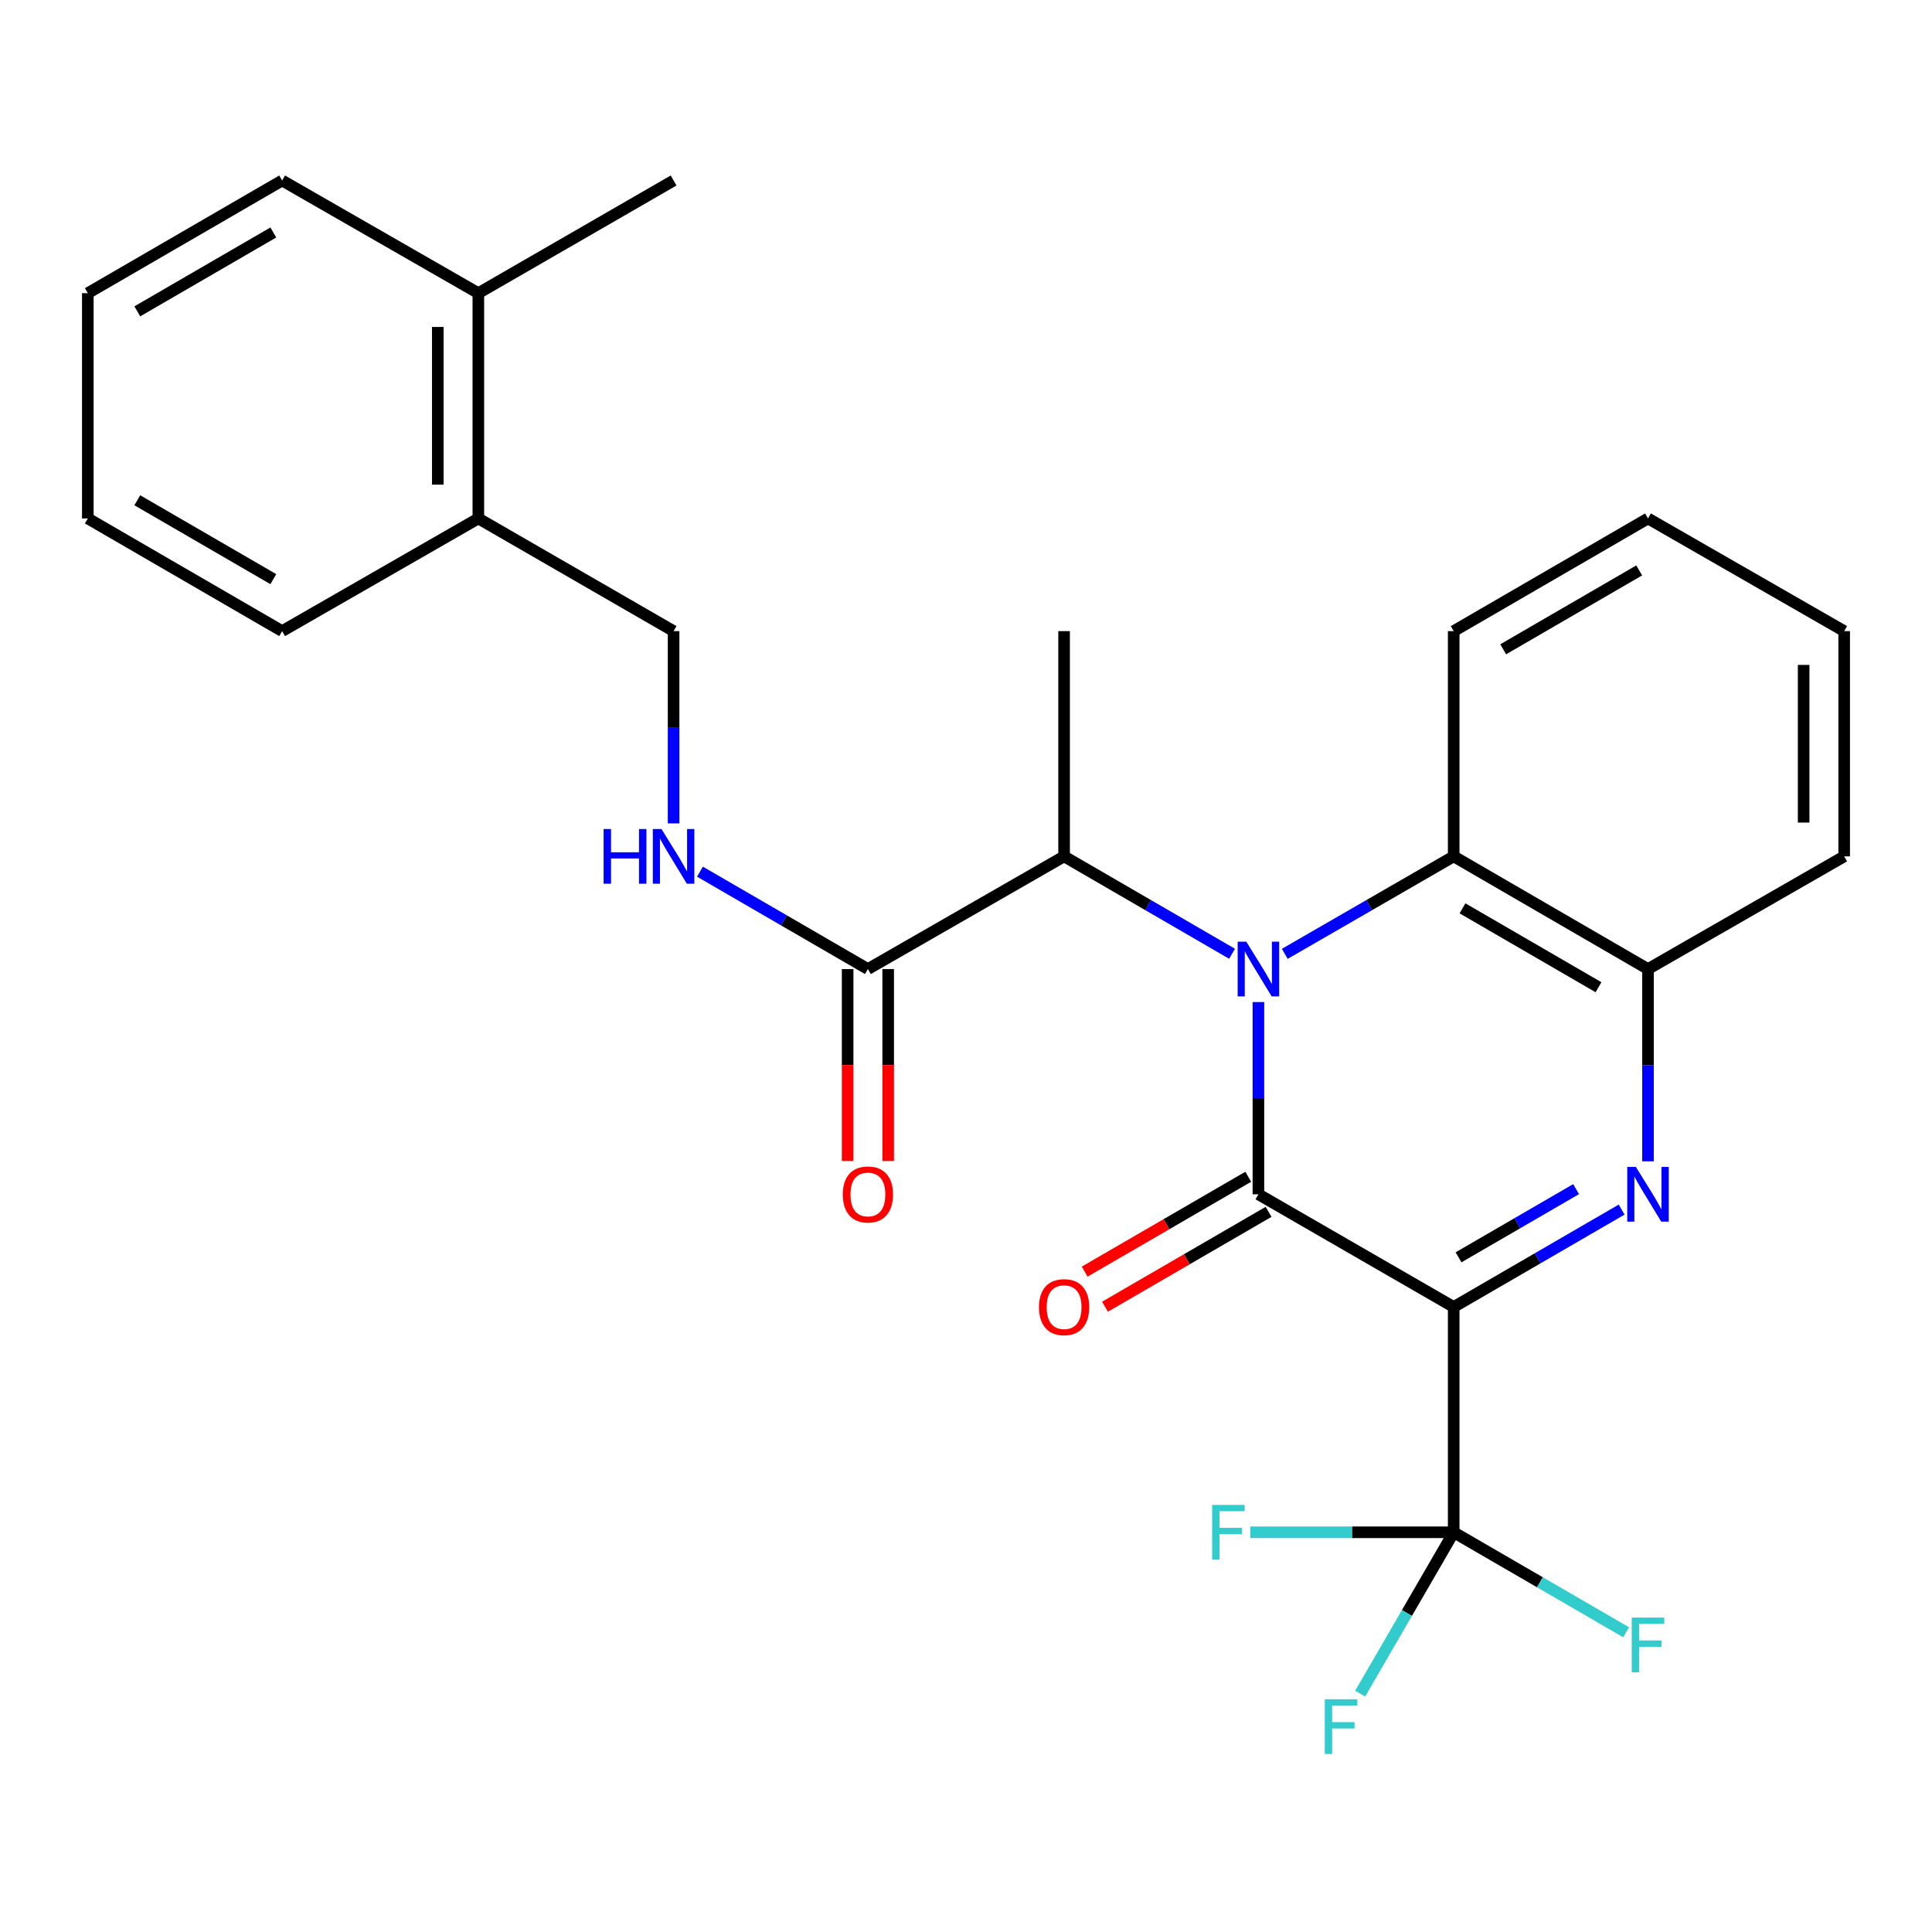 <?xml version='1.0' encoding='iso-8859-1'?>
<svg version='1.1' baseProfile='full'
              xmlns='http://www.w3.org/2000/svg'
                      xmlns:rdkit='http://www.rdkit.org/xml'
                      xmlns:xlink='http://www.w3.org/1999/xlink'
                  xml:space='preserve'
width='1000px' height='1000px' viewBox='0 0 1000 1000'>
<!-- END OF HEADER -->
<rect style='opacity:1.0;fill:#FFFFFF;stroke:none' width='1000' height='1000' x='0' y='0'> </rect>
<path class='bond-0' d='M 752.432,676.499 L 651.352,618.171' style='fill:none;fill-rule:evenodd;stroke:#000000;stroke-width:6px;stroke-linecap:butt;stroke-linejoin:miter;stroke-opacity:1' />
<path class='bond-2' d='M 752.432,676.499 L 795.892,651.292' style='fill:none;fill-rule:evenodd;stroke:#000000;stroke-width:6px;stroke-linecap:butt;stroke-linejoin:miter;stroke-opacity:1' />
<path class='bond-2' d='M 795.892,651.292 L 839.353,626.086' style='fill:none;fill-rule:evenodd;stroke:#0000FF;stroke-width:6px;stroke-linecap:butt;stroke-linejoin:miter;stroke-opacity:1' />
<path class='bond-2' d='M 754.941,650.784 L 785.364,633.139' style='fill:none;fill-rule:evenodd;stroke:#000000;stroke-width:6px;stroke-linecap:butt;stroke-linejoin:miter;stroke-opacity:1' />
<path class='bond-2' d='M 785.364,633.139 L 815.786,615.494' style='fill:none;fill-rule:evenodd;stroke:#0000FF;stroke-width:6px;stroke-linecap:butt;stroke-linejoin:miter;stroke-opacity:1' />
<path class='bond-3' d='M 752.432,676.499 L 752.432,793.108' style='fill:none;fill-rule:evenodd;stroke:#000000;stroke-width:6px;stroke-linecap:butt;stroke-linejoin:miter;stroke-opacity:1' />
<path class='bond-1' d='M 651.352,618.171 L 651.352,568.415' style='fill:none;fill-rule:evenodd;stroke:#000000;stroke-width:6px;stroke-linecap:butt;stroke-linejoin:miter;stroke-opacity:1' />
<path class='bond-1' d='M 651.352,568.415 L 651.352,518.659' style='fill:none;fill-rule:evenodd;stroke:#0000FF;stroke-width:6px;stroke-linecap:butt;stroke-linejoin:miter;stroke-opacity:1' />
<path class='bond-9' d='M 646.088,609.094 L 603.752,633.646' style='fill:none;fill-rule:evenodd;stroke:#000000;stroke-width:6px;stroke-linecap:butt;stroke-linejoin:miter;stroke-opacity:1' />
<path class='bond-9' d='M 603.752,633.646 L 561.416,658.197' style='fill:none;fill-rule:evenodd;stroke:#FF0000;stroke-width:6px;stroke-linecap:butt;stroke-linejoin:miter;stroke-opacity:1' />
<path class='bond-9' d='M 656.616,627.248 L 614.28,651.799' style='fill:none;fill-rule:evenodd;stroke:#000000;stroke-width:6px;stroke-linecap:butt;stroke-linejoin:miter;stroke-opacity:1' />
<path class='bond-9' d='M 614.28,651.799 L 571.944,676.351' style='fill:none;fill-rule:evenodd;stroke:#FF0000;stroke-width:6px;stroke-linecap:butt;stroke-linejoin:miter;stroke-opacity:1' />
<path class='bond-6' d='M 637.705,493.671 L 594.239,468.464' style='fill:none;fill-rule:evenodd;stroke:#0000FF;stroke-width:6px;stroke-linecap:butt;stroke-linejoin:miter;stroke-opacity:1' />
<path class='bond-6' d='M 594.239,468.464 L 550.773,443.257' style='fill:none;fill-rule:evenodd;stroke:#000000;stroke-width:6px;stroke-linecap:butt;stroke-linejoin:miter;stroke-opacity:1' />
<path class='bond-27' d='M 665.009,493.704 L 708.721,468.48' style='fill:none;fill-rule:evenodd;stroke:#0000FF;stroke-width:6px;stroke-linecap:butt;stroke-linejoin:miter;stroke-opacity:1' />
<path class='bond-27' d='M 708.721,468.48 L 752.432,443.257' style='fill:none;fill-rule:evenodd;stroke:#000000;stroke-width:6px;stroke-linecap:butt;stroke-linejoin:miter;stroke-opacity:1' />
<path class='bond-5' d='M 852.999,601.096 L 852.999,551.34' style='fill:none;fill-rule:evenodd;stroke:#0000FF;stroke-width:6px;stroke-linecap:butt;stroke-linejoin:miter;stroke-opacity:1' />
<path class='bond-5' d='M 852.999,551.34 L 852.999,501.585' style='fill:none;fill-rule:evenodd;stroke:#000000;stroke-width:6px;stroke-linecap:butt;stroke-linejoin:miter;stroke-opacity:1' />
<path class='bond-13' d='M 752.432,793.108 L 699.795,793.108' style='fill:none;fill-rule:evenodd;stroke:#000000;stroke-width:6px;stroke-linecap:butt;stroke-linejoin:miter;stroke-opacity:1' />
<path class='bond-13' d='M 699.795,793.108 L 647.158,793.108' style='fill:none;fill-rule:evenodd;stroke:#33CCCC;stroke-width:6px;stroke-linecap:butt;stroke-linejoin:miter;stroke-opacity:1' />
<path class='bond-14' d='M 752.432,793.108 L 797.052,818.982' style='fill:none;fill-rule:evenodd;stroke:#000000;stroke-width:6px;stroke-linecap:butt;stroke-linejoin:miter;stroke-opacity:1' />
<path class='bond-14' d='M 797.052,818.982 L 841.673,844.856' style='fill:none;fill-rule:evenodd;stroke:#33CCCC;stroke-width:6px;stroke-linecap:butt;stroke-linejoin:miter;stroke-opacity:1' />
<path class='bond-15' d='M 752.432,793.108 L 728.226,834.87' style='fill:none;fill-rule:evenodd;stroke:#000000;stroke-width:6px;stroke-linecap:butt;stroke-linejoin:miter;stroke-opacity:1' />
<path class='bond-15' d='M 728.226,834.87 L 704.02,876.632' style='fill:none;fill-rule:evenodd;stroke:#33CCCC;stroke-width:6px;stroke-linecap:butt;stroke-linejoin:miter;stroke-opacity:1' />
<path class='bond-4' d='M 752.432,443.257 L 852.999,501.585' style='fill:none;fill-rule:evenodd;stroke:#000000;stroke-width:6px;stroke-linecap:butt;stroke-linejoin:miter;stroke-opacity:1' />
<path class='bond-4' d='M 756.988,470.159 L 827.385,510.989' style='fill:none;fill-rule:evenodd;stroke:#000000;stroke-width:6px;stroke-linecap:butt;stroke-linejoin:miter;stroke-opacity:1' />
<path class='bond-17' d='M 752.432,443.257 L 752.432,326.671' style='fill:none;fill-rule:evenodd;stroke:#000000;stroke-width:6px;stroke-linecap:butt;stroke-linejoin:miter;stroke-opacity:1' />
<path class='bond-18' d='M 852.999,501.585 L 954.545,443.257' style='fill:none;fill-rule:evenodd;stroke:#000000;stroke-width:6px;stroke-linecap:butt;stroke-linejoin:miter;stroke-opacity:1' />
<path class='bond-7' d='M 550.773,443.257 L 449.227,501.585' style='fill:none;fill-rule:evenodd;stroke:#000000;stroke-width:6px;stroke-linecap:butt;stroke-linejoin:miter;stroke-opacity:1' />
<path class='bond-19' d='M 550.773,443.257 L 550.773,326.671' style='fill:none;fill-rule:evenodd;stroke:#000000;stroke-width:6px;stroke-linecap:butt;stroke-linejoin:miter;stroke-opacity:1' />
<path class='bond-8' d='M 449.227,501.585 L 405.761,476.378' style='fill:none;fill-rule:evenodd;stroke:#000000;stroke-width:6px;stroke-linecap:butt;stroke-linejoin:miter;stroke-opacity:1' />
<path class='bond-8' d='M 405.761,476.378 L 362.295,451.171' style='fill:none;fill-rule:evenodd;stroke:#0000FF;stroke-width:6px;stroke-linecap:butt;stroke-linejoin:miter;stroke-opacity:1' />
<path class='bond-10' d='M 438.734,501.585 L 438.734,551.26' style='fill:none;fill-rule:evenodd;stroke:#000000;stroke-width:6px;stroke-linecap:butt;stroke-linejoin:miter;stroke-opacity:1' />
<path class='bond-10' d='M 438.734,551.26 L 438.734,600.936' style='fill:none;fill-rule:evenodd;stroke:#FF0000;stroke-width:6px;stroke-linecap:butt;stroke-linejoin:miter;stroke-opacity:1' />
<path class='bond-10' d='M 459.72,501.585 L 459.72,551.26' style='fill:none;fill-rule:evenodd;stroke:#000000;stroke-width:6px;stroke-linecap:butt;stroke-linejoin:miter;stroke-opacity:1' />
<path class='bond-10' d='M 459.72,551.26 L 459.72,600.936' style='fill:none;fill-rule:evenodd;stroke:#FF0000;stroke-width:6px;stroke-linecap:butt;stroke-linejoin:miter;stroke-opacity:1' />
<path class='bond-11' d='M 348.648,426.182 L 348.648,376.426' style='fill:none;fill-rule:evenodd;stroke:#0000FF;stroke-width:6px;stroke-linecap:butt;stroke-linejoin:miter;stroke-opacity:1' />
<path class='bond-11' d='M 348.648,376.426 L 348.648,326.671' style='fill:none;fill-rule:evenodd;stroke:#000000;stroke-width:6px;stroke-linecap:butt;stroke-linejoin:miter;stroke-opacity:1' />
<path class='bond-12' d='M 348.648,326.671 L 247.591,268.343' style='fill:none;fill-rule:evenodd;stroke:#000000;stroke-width:6px;stroke-linecap:butt;stroke-linejoin:miter;stroke-opacity:1' />
<path class='bond-16' d='M 247.591,268.343 L 247.591,151.745' style='fill:none;fill-rule:evenodd;stroke:#000000;stroke-width:6px;stroke-linecap:butt;stroke-linejoin:miter;stroke-opacity:1' />
<path class='bond-16' d='M 226.606,250.853 L 226.606,169.235' style='fill:none;fill-rule:evenodd;stroke:#000000;stroke-width:6px;stroke-linecap:butt;stroke-linejoin:miter;stroke-opacity:1' />
<path class='bond-20' d='M 247.591,268.343 L 146.033,326.671' style='fill:none;fill-rule:evenodd;stroke:#000000;stroke-width:6px;stroke-linecap:butt;stroke-linejoin:miter;stroke-opacity:1' />
<path class='bond-21' d='M 247.591,151.745 L 348.648,93.429' style='fill:none;fill-rule:evenodd;stroke:#000000;stroke-width:6px;stroke-linecap:butt;stroke-linejoin:miter;stroke-opacity:1' />
<path class='bond-22' d='M 247.591,151.745 L 146.033,93.429' style='fill:none;fill-rule:evenodd;stroke:#000000;stroke-width:6px;stroke-linecap:butt;stroke-linejoin:miter;stroke-opacity:1' />
<path class='bond-28' d='M 752.432,326.671 L 852.999,268.343' style='fill:none;fill-rule:evenodd;stroke:#000000;stroke-width:6px;stroke-linecap:butt;stroke-linejoin:miter;stroke-opacity:1' />
<path class='bond-28' d='M 778.046,336.075 L 848.443,295.245' style='fill:none;fill-rule:evenodd;stroke:#000000;stroke-width:6px;stroke-linecap:butt;stroke-linejoin:miter;stroke-opacity:1' />
<path class='bond-24' d='M 954.545,443.257 L 954.545,326.671' style='fill:none;fill-rule:evenodd;stroke:#000000;stroke-width:6px;stroke-linecap:butt;stroke-linejoin:miter;stroke-opacity:1' />
<path class='bond-24' d='M 933.56,425.769 L 933.56,344.159' style='fill:none;fill-rule:evenodd;stroke:#000000;stroke-width:6px;stroke-linecap:butt;stroke-linejoin:miter;stroke-opacity:1' />
<path class='bond-26' d='M 146.033,326.671 L 45.455,268.343' style='fill:none;fill-rule:evenodd;stroke:#000000;stroke-width:6px;stroke-linecap:butt;stroke-linejoin:miter;stroke-opacity:1' />
<path class='bond-26' d='M 141.474,299.768 L 71.069,258.938' style='fill:none;fill-rule:evenodd;stroke:#000000;stroke-width:6px;stroke-linecap:butt;stroke-linejoin:miter;stroke-opacity:1' />
<path class='bond-29' d='M 146.033,93.429 L 45.455,151.745' style='fill:none;fill-rule:evenodd;stroke:#000000;stroke-width:6px;stroke-linecap:butt;stroke-linejoin:miter;stroke-opacity:1' />
<path class='bond-29' d='M 141.473,120.331 L 71.067,161.152' style='fill:none;fill-rule:evenodd;stroke:#000000;stroke-width:6px;stroke-linecap:butt;stroke-linejoin:miter;stroke-opacity:1' />
<path class='bond-23' d='M 852.999,268.343 L 954.545,326.671' style='fill:none;fill-rule:evenodd;stroke:#000000;stroke-width:6px;stroke-linecap:butt;stroke-linejoin:miter;stroke-opacity:1' />
<path class='bond-25' d='M 45.455,151.745 L 45.455,268.343' style='fill:none;fill-rule:evenodd;stroke:#000000;stroke-width:6px;stroke-linecap:butt;stroke-linejoin:miter;stroke-opacity:1' />
<path  class='atom-2' d='M 645.092 487.425
L 654.372 502.425
Q 655.292 503.905, 656.772 506.585
Q 658.252 509.265, 658.332 509.425
L 658.332 487.425
L 662.092 487.425
L 662.092 515.745
L 658.212 515.745
L 648.252 499.345
Q 647.092 497.425, 645.852 495.225
Q 644.652 493.025, 644.292 492.345
L 644.292 515.745
L 640.612 515.745
L 640.612 487.425
L 645.092 487.425
' fill='#0000FF'/>
<path  class='atom-3' d='M 846.739 604.011
L 856.019 619.011
Q 856.939 620.491, 858.419 623.171
Q 859.899 625.851, 859.979 626.011
L 859.979 604.011
L 863.739 604.011
L 863.739 632.331
L 859.859 632.331
L 849.899 615.931
Q 848.739 614.011, 847.499 611.811
Q 846.299 609.611, 845.939 608.931
L 845.939 632.331
L 842.259 632.331
L 842.259 604.011
L 846.739 604.011
' fill='#0000FF'/>
<path  class='atom-9' d='M 312.428 429.097
L 316.268 429.097
L 316.268 441.137
L 330.748 441.137
L 330.748 429.097
L 334.588 429.097
L 334.588 457.417
L 330.748 457.417
L 330.748 444.337
L 316.268 444.337
L 316.268 457.417
L 312.428 457.417
L 312.428 429.097
' fill='#0000FF'/>
<path  class='atom-9' d='M 342.388 429.097
L 351.668 444.097
Q 352.588 445.577, 354.068 448.257
Q 355.548 450.937, 355.628 451.097
L 355.628 429.097
L 359.388 429.097
L 359.388 457.417
L 355.508 457.417
L 345.548 441.017
Q 344.388 439.097, 343.148 436.897
Q 341.948 434.697, 341.588 434.017
L 341.588 457.417
L 337.908 457.417
L 337.908 429.097
L 342.388 429.097
' fill='#0000FF'/>
<path  class='atom-10' d='M 537.773 676.579
Q 537.773 669.779, 541.133 665.979
Q 544.493 662.179, 550.773 662.179
Q 557.053 662.179, 560.413 665.979
Q 563.773 669.779, 563.773 676.579
Q 563.773 683.459, 560.373 687.379
Q 556.973 691.259, 550.773 691.259
Q 544.533 691.259, 541.133 687.379
Q 537.773 683.499, 537.773 676.579
M 550.773 688.059
Q 555.093 688.059, 557.413 685.179
Q 559.773 682.259, 559.773 676.579
Q 559.773 671.019, 557.413 668.219
Q 555.093 665.379, 550.773 665.379
Q 546.453 665.379, 544.093 668.179
Q 541.773 670.979, 541.773 676.579
Q 541.773 682.299, 544.093 685.179
Q 546.453 688.059, 550.773 688.059
' fill='#FF0000'/>
<path  class='atom-11' d='M 436.227 618.251
Q 436.227 611.451, 439.587 607.651
Q 442.947 603.851, 449.227 603.851
Q 455.507 603.851, 458.867 607.651
Q 462.227 611.451, 462.227 618.251
Q 462.227 625.131, 458.827 629.051
Q 455.427 632.931, 449.227 632.931
Q 442.987 632.931, 439.587 629.051
Q 436.227 625.171, 436.227 618.251
M 449.227 629.731
Q 453.547 629.731, 455.867 626.851
Q 458.227 623.931, 458.227 618.251
Q 458.227 612.691, 455.867 609.891
Q 453.547 607.051, 449.227 607.051
Q 444.907 607.051, 442.547 609.851
Q 440.227 612.651, 440.227 618.251
Q 440.227 623.971, 442.547 626.851
Q 444.907 629.731, 449.227 629.731
' fill='#FF0000'/>
<path  class='atom-14' d='M 627.403 778.948
L 644.243 778.948
L 644.243 782.188
L 631.203 782.188
L 631.203 790.788
L 642.803 790.788
L 642.803 794.068
L 631.203 794.068
L 631.203 807.268
L 627.403 807.268
L 627.403 778.948
' fill='#33CCCC'/>
<path  class='atom-15' d='M 844.579 837.264
L 861.419 837.264
L 861.419 840.504
L 848.379 840.504
L 848.379 849.104
L 859.979 849.104
L 859.979 852.384
L 848.379 852.384
L 848.379 865.584
L 844.579 865.584
L 844.579 837.264
' fill='#33CCCC'/>
<path  class='atom-16' d='M 685.707 879.538
L 702.547 879.538
L 702.547 882.778
L 689.507 882.778
L 689.507 891.378
L 701.107 891.378
L 701.107 894.658
L 689.507 894.658
L 689.507 907.858
L 685.707 907.858
L 685.707 879.538
' fill='#33CCCC'/>
</svg>
